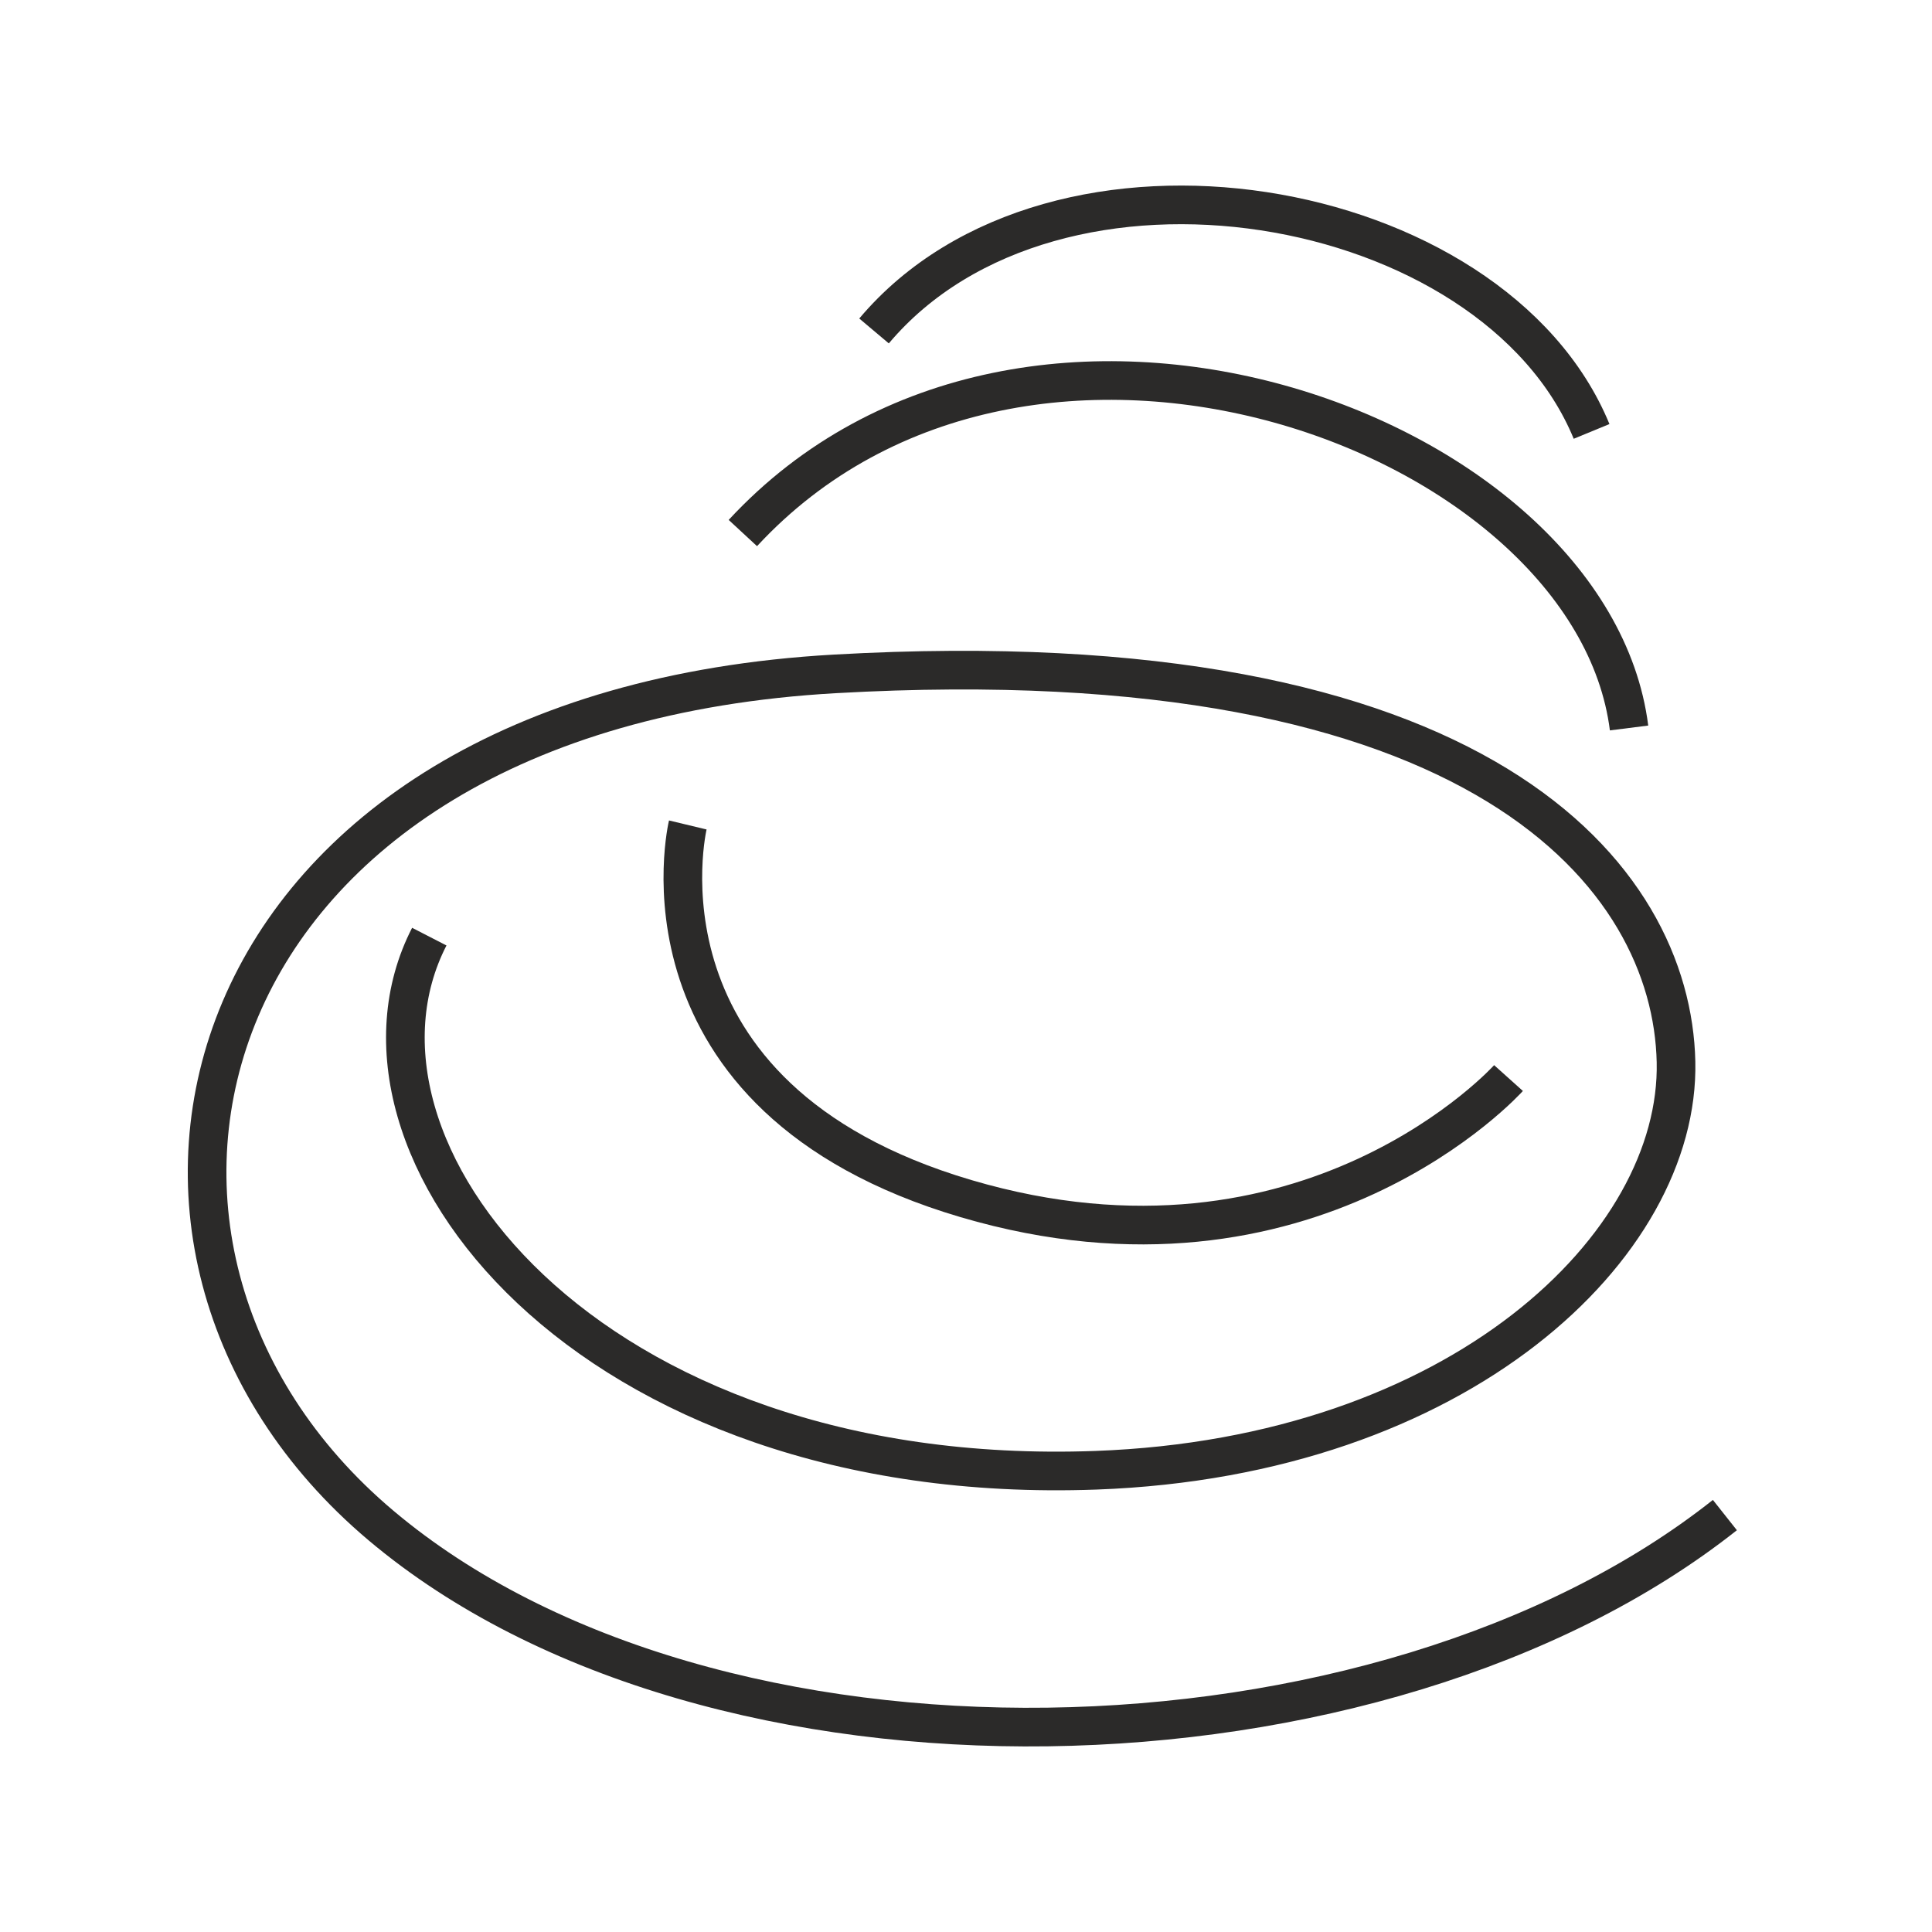 <?xml version="1.0" encoding="UTF-8"?>
<!DOCTYPE svg PUBLIC "-//W3C//DTD SVG 1.1//EN" "http://www.w3.org/Graphics/SVG/1.1/DTD/svg11.dtd">
<!-- Creator: CorelDRAW 2021 (64-Bit) -->
<svg xmlns="http://www.w3.org/2000/svg" xml:space="preserve" width="100px" height="100px" version="1.1" style="shape-rendering:geometricPrecision; text-rendering:geometricPrecision; image-rendering:optimizeQuality; fill-rule:evenodd; clip-rule:evenodd"
viewBox="0 0 100 100"
 xmlns:xlink="http://www.w3.org/1999/xlink"
 xmlns:xodm="http://www.corel.com/coreldraw/odm/2003">
 <defs>
  <style type="text/css">
   <![CDATA[
    .str0 {stroke:#2B2A29;stroke-width:2;stroke-miterlimit:22.926}
    .fil0 {fill:none}
   ]]>
  </style>
 </defs>
 <g id="Слой_x0020_1">
  <g id="_2443533259392">
   <path class="fil0 str0" d="M89.28 78.42c-17.82,14.11 -52.45,14.96 -69.56,0.54 -17.11,-14.42 -10.12,-42.18 23.49,-44.08 33.6,-1.9 43.33,10.57 43.54,20.08 0.21,9.51 -11.19,20.45 -30.02,21.14 -26.44,0.96 -40.1,-16.75 -34.51,-27.62"/>
   <path class="fil0 str0" d="M35.6 42.7c0,0 -3.38,14.09 14.4,19.34 17.78,5.24 28.08,-6.24 28.08,-6.24"/>
   <path class="fil0 str0" d="M38.45 27.59c14.76,-15.94 43.93,-5.26 45.87,10.09"/>
   <path class="fil0 str0" d="M45.24 17.13c9.35,-11.1 32.05,-7.16 37.14,5.2"/>
  </g>
 </g>
</svg>
